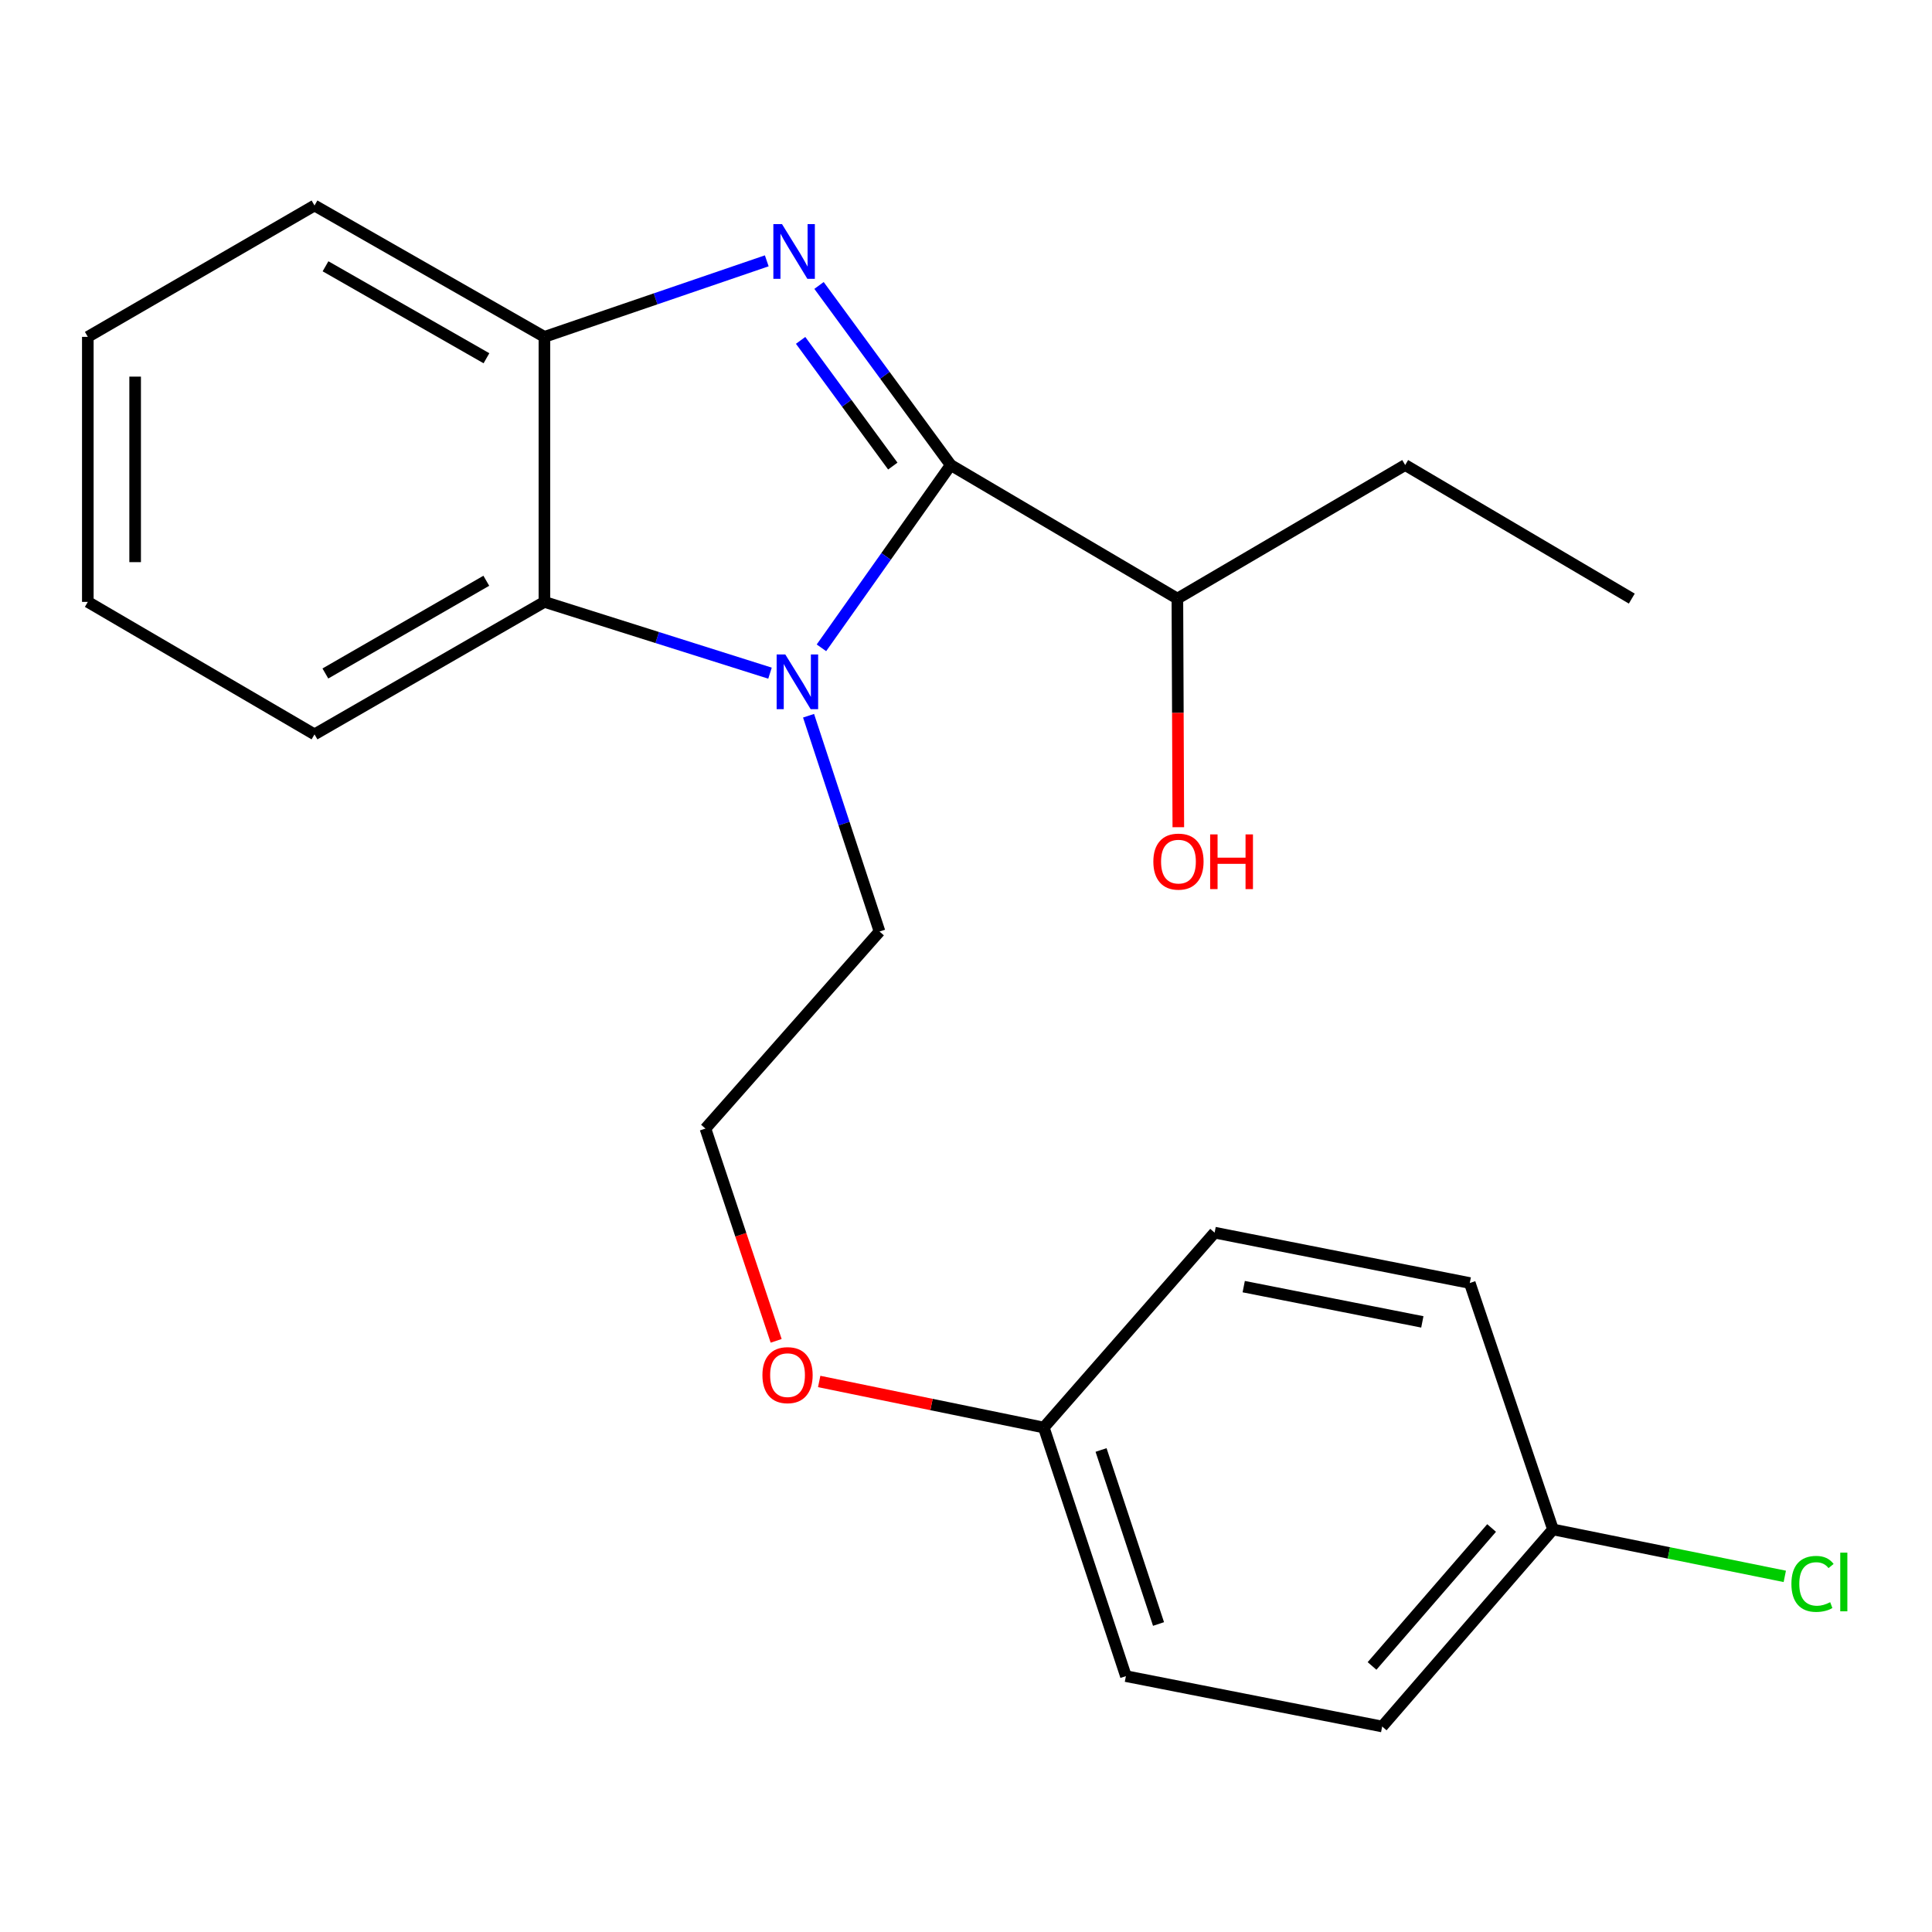 <?xml version='1.0' encoding='iso-8859-1'?>
<svg version='1.1' baseProfile='full'
              xmlns='http://www.w3.org/2000/svg'
                      xmlns:rdkit='http://www.rdkit.org/xml'
                      xmlns:xlink='http://www.w3.org/1999/xlink'
                  xml:space='preserve'
width='1000px' height='1000px' viewBox='0 0 1000 1000'>
<!-- END OF HEADER -->
<rect style='opacity:1.0;fill:#FFFFFF;stroke:none' width='1000' height='1000' x='0' y='0'> </rect>
<path class='bond-0' d='M 492.088,240.698 L 458.008,194.226' style='fill:none;fill-rule:evenodd;stroke:#000000;stroke-width:6px;stroke-linecap:butt;stroke-linejoin:miter;stroke-opacity:1' />
<path class='bond-0' d='M 458.008,194.226 L 423.927,147.753' style='fill:none;fill-rule:evenodd;stroke:#0000FF;stroke-width:6px;stroke-linecap:butt;stroke-linejoin:miter;stroke-opacity:1' />
<path class='bond-0' d='M 462.113,241.241 L 438.256,208.71' style='fill:none;fill-rule:evenodd;stroke:#000000;stroke-width:6px;stroke-linecap:butt;stroke-linejoin:miter;stroke-opacity:1' />
<path class='bond-0' d='M 438.256,208.71 L 414.4,176.179' style='fill:none;fill-rule:evenodd;stroke:#0000FF;stroke-width:6px;stroke-linecap:butt;stroke-linejoin:miter;stroke-opacity:1' />
<path class='bond-1' d='M 492.088,240.698 L 458.632,288.004' style='fill:none;fill-rule:evenodd;stroke:#000000;stroke-width:6px;stroke-linecap:butt;stroke-linejoin:miter;stroke-opacity:1' />
<path class='bond-1' d='M 458.632,288.004 L 425.175,335.309' style='fill:none;fill-rule:evenodd;stroke:#0000FF;stroke-width:6px;stroke-linecap:butt;stroke-linejoin:miter;stroke-opacity:1' />
<path class='bond-4' d='M 492.088,240.698 L 609.411,309.837' style='fill:none;fill-rule:evenodd;stroke:#000000;stroke-width:6px;stroke-linecap:butt;stroke-linejoin:miter;stroke-opacity:1' />
<path class='bond-3' d='M 396.875,135.006 L 339.331,154.685' style='fill:none;fill-rule:evenodd;stroke:#0000FF;stroke-width:6px;stroke-linecap:butt;stroke-linejoin:miter;stroke-opacity:1' />
<path class='bond-3' d='M 339.331,154.685 L 281.787,174.363' style='fill:none;fill-rule:evenodd;stroke:#000000;stroke-width:6px;stroke-linecap:butt;stroke-linejoin:miter;stroke-opacity:1' />
<path class='bond-2' d='M 398.557,348.427 L 340.172,329.983' style='fill:none;fill-rule:evenodd;stroke:#0000FF;stroke-width:6px;stroke-linecap:butt;stroke-linejoin:miter;stroke-opacity:1' />
<path class='bond-2' d='M 340.172,329.983 L 281.787,311.538' style='fill:none;fill-rule:evenodd;stroke:#000000;stroke-width:6px;stroke-linecap:butt;stroke-linejoin:miter;stroke-opacity:1' />
<path class='bond-5' d='M 418.506,370.466 L 436.873,426.307' style='fill:none;fill-rule:evenodd;stroke:#0000FF;stroke-width:6px;stroke-linecap:butt;stroke-linejoin:miter;stroke-opacity:1' />
<path class='bond-5' d='M 436.873,426.307 L 455.24,482.147' style='fill:none;fill-rule:evenodd;stroke:#000000;stroke-width:6px;stroke-linecap:butt;stroke-linejoin:miter;stroke-opacity:1' />
<path class='bond-16' d='M 281.787,311.538 L 162.791,380.106' style='fill:none;fill-rule:evenodd;stroke:#000000;stroke-width:6px;stroke-linecap:butt;stroke-linejoin:miter;stroke-opacity:1' />
<path class='bond-16' d='M 251.709,300.601 L 168.412,348.598' style='fill:none;fill-rule:evenodd;stroke:#000000;stroke-width:6px;stroke-linecap:butt;stroke-linejoin:miter;stroke-opacity:1' />
<path class='bond-22' d='M 281.787,311.538 L 281.787,174.363' style='fill:none;fill-rule:evenodd;stroke:#000000;stroke-width:6px;stroke-linecap:butt;stroke-linejoin:miter;stroke-opacity:1' />
<path class='bond-17' d='M 281.787,174.363 L 162.791,106.367' style='fill:none;fill-rule:evenodd;stroke:#000000;stroke-width:6px;stroke-linecap:butt;stroke-linejoin:miter;stroke-opacity:1' />
<path class='bond-17' d='M 251.786,185.43 L 168.488,137.832' style='fill:none;fill-rule:evenodd;stroke:#000000;stroke-width:6px;stroke-linecap:butt;stroke-linejoin:miter;stroke-opacity:1' />
<path class='bond-13' d='M 609.411,309.837 L 609.654,369' style='fill:none;fill-rule:evenodd;stroke:#000000;stroke-width:6px;stroke-linecap:butt;stroke-linejoin:miter;stroke-opacity:1' />
<path class='bond-13' d='M 609.654,369 L 609.896,428.162' style='fill:none;fill-rule:evenodd;stroke:#FF0000;stroke-width:6px;stroke-linecap:butt;stroke-linejoin:miter;stroke-opacity:1' />
<path class='bond-18' d='M 609.411,309.837 L 727.319,240.698' style='fill:none;fill-rule:evenodd;stroke:#000000;stroke-width:6px;stroke-linecap:butt;stroke-linejoin:miter;stroke-opacity:1' />
<path class='bond-15' d='M 455.24,482.147 L 365.132,584.148' style='fill:none;fill-rule:evenodd;stroke:#000000;stroke-width:6px;stroke-linecap:butt;stroke-linejoin:miter;stroke-opacity:1' />
<path class='bond-6' d='M 803.819,791.633 L 715.412,893.633' style='fill:none;fill-rule:evenodd;stroke:#000000;stroke-width:6px;stroke-linecap:butt;stroke-linejoin:miter;stroke-opacity:1' />
<path class='bond-6' d='M 772.049,790.891 L 710.164,862.291' style='fill:none;fill-rule:evenodd;stroke:#000000;stroke-width:6px;stroke-linecap:butt;stroke-linejoin:miter;stroke-opacity:1' />
<path class='bond-8' d='M 803.819,791.633 L 863.812,803.781' style='fill:none;fill-rule:evenodd;stroke:#000000;stroke-width:6px;stroke-linecap:butt;stroke-linejoin:miter;stroke-opacity:1' />
<path class='bond-8' d='M 863.812,803.781 L 923.804,815.929' style='fill:none;fill-rule:evenodd;stroke:#00CC00;stroke-width:6px;stroke-linecap:butt;stroke-linejoin:miter;stroke-opacity:1' />
<path class='bond-24' d='M 803.819,791.633 L 760.752,664.091' style='fill:none;fill-rule:evenodd;stroke:#000000;stroke-width:6px;stroke-linecap:butt;stroke-linejoin:miter;stroke-opacity:1' />
<path class='bond-7' d='M 540.272,738.891 L 482.142,726.97' style='fill:none;fill-rule:evenodd;stroke:#000000;stroke-width:6px;stroke-linecap:butt;stroke-linejoin:miter;stroke-opacity:1' />
<path class='bond-7' d='M 482.142,726.97 L 424.013,715.049' style='fill:none;fill-rule:evenodd;stroke:#FF0000;stroke-width:6px;stroke-linecap:butt;stroke-linejoin:miter;stroke-opacity:1' />
<path class='bond-11' d='M 540.272,738.891 L 628.679,638.019' style='fill:none;fill-rule:evenodd;stroke:#000000;stroke-width:6px;stroke-linecap:butt;stroke-linejoin:miter;stroke-opacity:1' />
<path class='bond-12' d='M 540.272,738.891 L 582.768,867.562' style='fill:none;fill-rule:evenodd;stroke:#000000;stroke-width:6px;stroke-linecap:butt;stroke-linejoin:miter;stroke-opacity:1' />
<path class='bond-12' d='M 569.904,750.51 L 599.651,840.58' style='fill:none;fill-rule:evenodd;stroke:#000000;stroke-width:6px;stroke-linecap:butt;stroke-linejoin:miter;stroke-opacity:1' />
<path class='bond-9' d='M 760.752,664.091 L 628.679,638.019' style='fill:none;fill-rule:evenodd;stroke:#000000;stroke-width:6px;stroke-linecap:butt;stroke-linejoin:miter;stroke-opacity:1' />
<path class='bond-9' d='M 736.197,684.21 L 643.746,665.96' style='fill:none;fill-rule:evenodd;stroke:#000000;stroke-width:6px;stroke-linecap:butt;stroke-linejoin:miter;stroke-opacity:1' />
<path class='bond-10' d='M 715.412,893.633 L 582.768,867.562' style='fill:none;fill-rule:evenodd;stroke:#000000;stroke-width:6px;stroke-linecap:butt;stroke-linejoin:miter;stroke-opacity:1' />
<path class='bond-14' d='M 401.736,694.009 L 383.434,639.078' style='fill:none;fill-rule:evenodd;stroke:#FF0000;stroke-width:6px;stroke-linecap:butt;stroke-linejoin:miter;stroke-opacity:1' />
<path class='bond-14' d='M 383.434,639.078 L 365.132,584.148' style='fill:none;fill-rule:evenodd;stroke:#000000;stroke-width:6px;stroke-linecap:butt;stroke-linejoin:miter;stroke-opacity:1' />
<path class='bond-19' d='M 162.791,380.106 L 45.455,311.538' style='fill:none;fill-rule:evenodd;stroke:#000000;stroke-width:6px;stroke-linecap:butt;stroke-linejoin:miter;stroke-opacity:1' />
<path class='bond-20' d='M 162.791,106.367 L 45.455,174.363' style='fill:none;fill-rule:evenodd;stroke:#000000;stroke-width:6px;stroke-linecap:butt;stroke-linejoin:miter;stroke-opacity:1' />
<path class='bond-21' d='M 727.319,240.698 L 844.614,309.837' style='fill:none;fill-rule:evenodd;stroke:#000000;stroke-width:6px;stroke-linecap:butt;stroke-linejoin:miter;stroke-opacity:1' />
<path class='bond-23' d='M 45.455,311.538 L 45.455,174.363' style='fill:none;fill-rule:evenodd;stroke:#000000;stroke-width:6px;stroke-linecap:butt;stroke-linejoin:miter;stroke-opacity:1' />
<path class='bond-23' d='M 69.948,290.962 L 69.948,194.939' style='fill:none;fill-rule:evenodd;stroke:#000000;stroke-width:6px;stroke-linecap:butt;stroke-linejoin:miter;stroke-opacity:1' />
<path  class='atom-1' d='M 404.769 116.006
L 414.049 131.006
Q 414.969 132.486, 416.449 135.166
Q 417.929 137.846, 418.009 138.006
L 418.009 116.006
L 421.769 116.006
L 421.769 144.326
L 417.889 144.326
L 407.929 127.926
Q 406.769 126.006, 405.529 123.806
Q 404.329 121.606, 403.969 120.926
L 403.969 144.326
L 400.289 144.326
L 400.289 116.006
L 404.769 116.006
' fill='#0000FF'/>
<path  class='atom-2' d='M 406.47 338.745
L 415.75 353.745
Q 416.67 355.225, 418.15 357.905
Q 419.63 360.585, 419.71 360.745
L 419.71 338.745
L 423.47 338.745
L 423.47 367.065
L 419.59 367.065
L 409.63 350.665
Q 408.47 348.745, 407.23 346.545
Q 406.03 344.345, 405.67 343.665
L 405.67 367.065
L 401.99 367.065
L 401.99 338.745
L 406.47 338.745
' fill='#0000FF'/>
<path  class='atom-9' d='M 927.231 819.814
Q 927.231 812.774, 930.511 809.094
Q 933.831 805.374, 940.111 805.374
Q 945.951 805.374, 949.071 809.494
L 946.431 811.654
Q 944.151 808.654, 940.111 808.654
Q 935.831 808.654, 933.551 811.534
Q 931.311 814.374, 931.311 819.814
Q 931.311 825.414, 933.631 828.294
Q 935.991 831.174, 940.551 831.174
Q 943.671 831.174, 947.311 829.294
L 948.431 832.294
Q 946.951 833.254, 944.711 833.814
Q 942.471 834.374, 939.991 834.374
Q 933.831 834.374, 930.511 830.614
Q 927.231 826.854, 927.231 819.814
' fill='#00CC00'/>
<path  class='atom-9' d='M 952.511 803.654
L 956.191 803.654
L 956.191 834.014
L 952.511 834.014
L 952.511 803.654
' fill='#00CC00'/>
<path  class='atom-14' d='M 596.969 445.964
Q 596.969 439.164, 600.329 435.364
Q 603.689 431.564, 609.969 431.564
Q 616.249 431.564, 619.609 435.364
Q 622.969 439.164, 622.969 445.964
Q 622.969 452.844, 619.569 456.764
Q 616.169 460.644, 609.969 460.644
Q 603.729 460.644, 600.329 456.764
Q 596.969 452.884, 596.969 445.964
M 609.969 457.444
Q 614.289 457.444, 616.609 454.564
Q 618.969 451.644, 618.969 445.964
Q 618.969 440.404, 616.609 437.604
Q 614.289 434.764, 609.969 434.764
Q 605.649 434.764, 603.289 437.564
Q 600.969 440.364, 600.969 445.964
Q 600.969 451.684, 603.289 454.564
Q 605.649 457.444, 609.969 457.444
' fill='#FF0000'/>
<path  class='atom-14' d='M 626.369 431.884
L 630.209 431.884
L 630.209 443.924
L 644.689 443.924
L 644.689 431.884
L 648.529 431.884
L 648.529 460.204
L 644.689 460.204
L 644.689 447.124
L 630.209 447.124
L 630.209 460.204
L 626.369 460.204
L 626.369 431.884
' fill='#FF0000'/>
<path  class='atom-15' d='M 394.628 711.769
Q 394.628 704.969, 397.988 701.169
Q 401.348 697.369, 407.628 697.369
Q 413.908 697.369, 417.268 701.169
Q 420.628 704.969, 420.628 711.769
Q 420.628 718.649, 417.228 722.569
Q 413.828 726.449, 407.628 726.449
Q 401.388 726.449, 397.988 722.569
Q 394.628 718.689, 394.628 711.769
M 407.628 723.249
Q 411.948 723.249, 414.268 720.369
Q 416.628 717.449, 416.628 711.769
Q 416.628 706.209, 414.268 703.409
Q 411.948 700.569, 407.628 700.569
Q 403.308 700.569, 400.948 703.369
Q 398.628 706.169, 398.628 711.769
Q 398.628 717.489, 400.948 720.369
Q 403.308 723.249, 407.628 723.249
' fill='#FF0000'/>
</svg>
